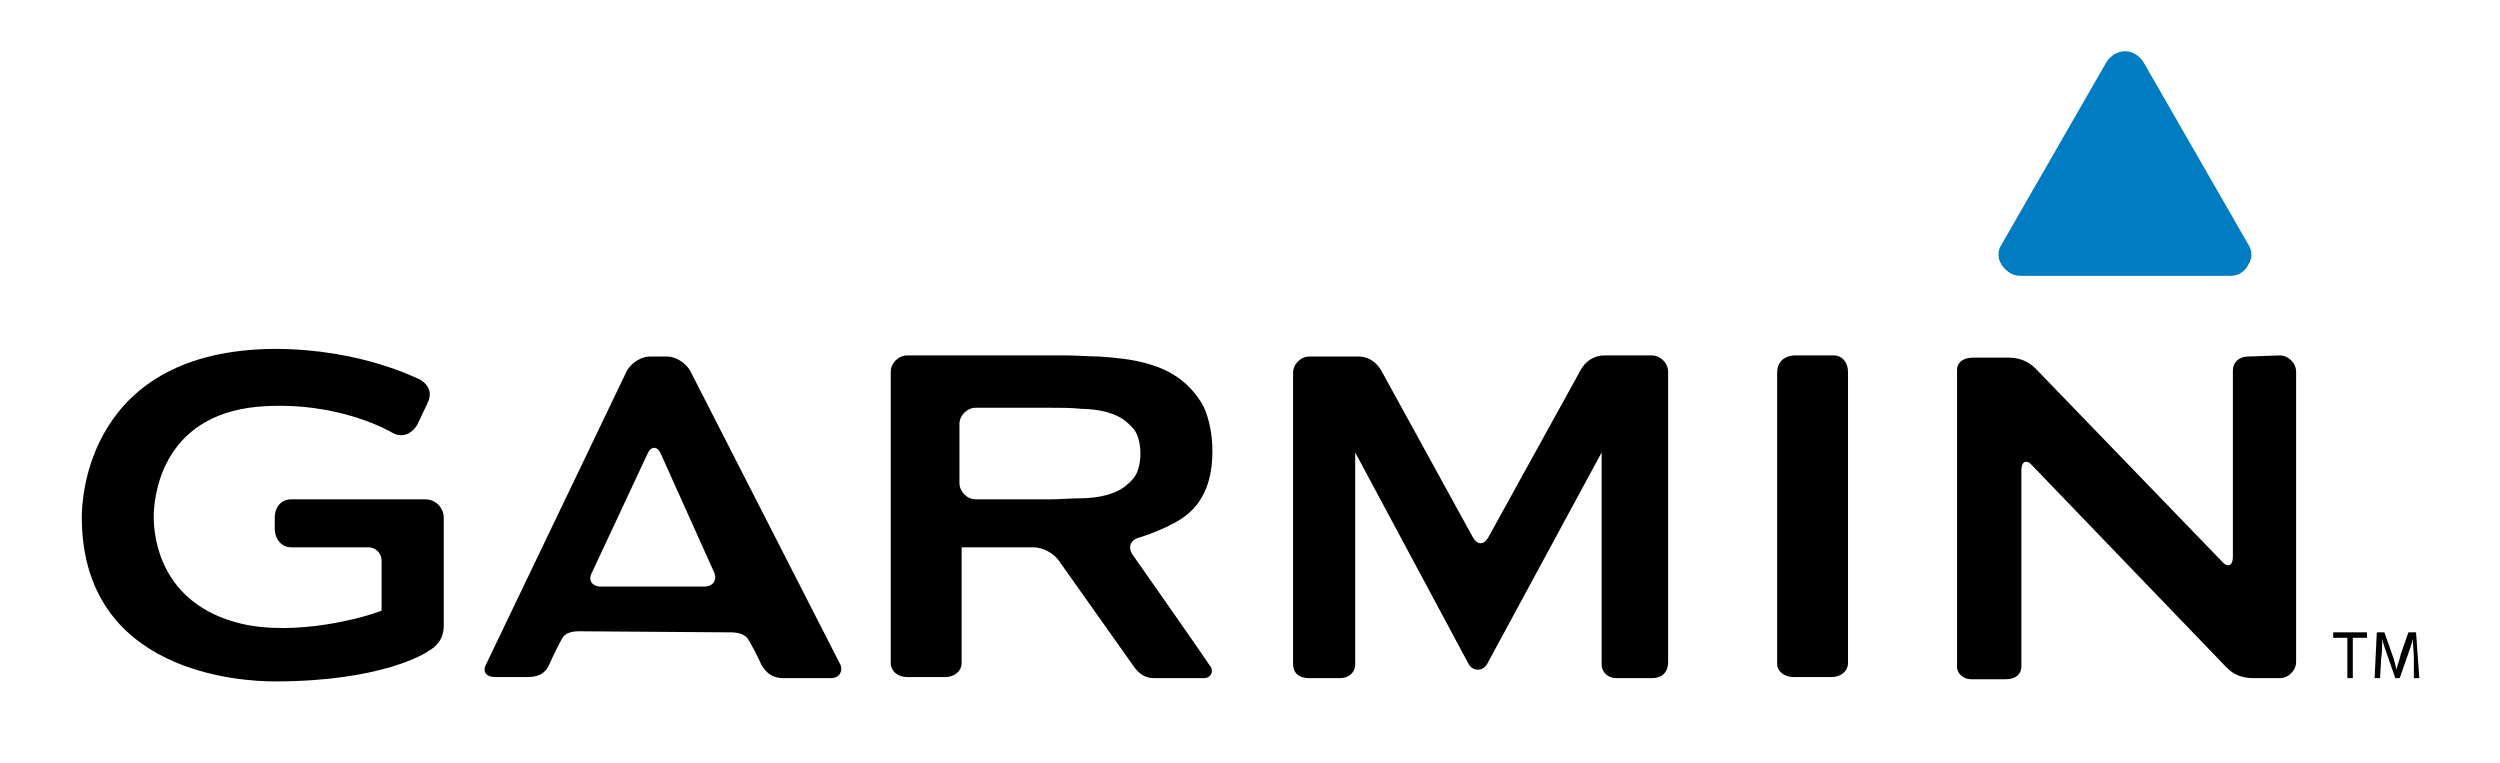 <?xml version="1.0" encoding="utf-8"?>
<!-- Generator: Adobe Illustrator 21.0.2, SVG Export Plug-In . SVG Version: 6.00 Build 0)  -->
<svg version="1.1" id="Layer_1" xmlns="http://www.w3.org/2000/svg" xmlns:xlink="http://www.w3.org/1999/xlink" x="0px" y="0px"
	 viewBox="0 0 229.3 70" style="enable-background:new 0 0 229.3 70;" xml:space="preserve">
<style type="text/css">
	.st0{fill:#007CC2;}
</style>
<g>
	<g>
		<path d="M63.3,34c-0.4-0.7-1.3-1.3-2.1-1.3h-1.6c-0.8,0-1.7,0.6-2.1,1.3L44.6,60.9c-0.4,0.7,0,1.2,0.8,1.2h3c1.2,0,1.7-0.5,2-1.2
			c0.3-0.7,1-2.1,1.2-2.4c0.2-0.4,0.8-0.6,1.5-0.6L67,58c0.8,0,1.3,0.2,1.6,0.6c0.2,0.3,0.9,1.6,1.2,2.3c0.4,0.7,0.9,1.3,2.1,1.3
			h4.3c0.8,0,1.1-0.6,0.9-1.2C76.8,60.4,63.3,34,63.3,34z M55.1,53.8c-0.8,0-1.2-0.6-0.8-1.3l5.1-10.9c0.3-0.7,0.9-0.7,1.2,0
			l4.9,10.9c0.3,0.7-0.1,1.3-0.9,1.3L55.1,53.8z M163,34.2c0,0.3,0,26.2,0,26.7c0,0.7,0.7,1.2,1.5,1.2h3.5c0.8,0,1.5-0.5,1.5-1.3
			V34.1c0-0.8-0.5-1.5-1.3-1.5h-3.7C163.6,32.7,163,33.2,163,34.2z M103.9,50.9c-0.5-0.7-0.2-1.4,0.6-1.6c0,0,3-0.9,4.5-2.2
			c1.5-1.3,2.2-3.2,2.2-5.7c0-1.6-0.3-3-0.8-4.1c-0.6-1.1-1.4-2-2.4-2.7c-1-0.7-2.3-1.2-3.8-1.5c-1.5-0.3-3.4-0.4-3.4-0.4
			c-0.8,0-2.1-0.1-2.9-0.1H83.2c-0.8,0-1.5,0.7-1.5,1.5v26.7c0,0.8,0.7,1.3,1.5,1.3h3.5c0.8,0,1.5-0.5,1.5-1.3c0,0,0-10.6,0-10.6
			c0,0,0,0,0,0c0,0,6.6,0,6.6,0c0.8,0,1.8,0.5,2.3,1.2l6.8,9.6c0.6,0.9,1.2,1.2,2,1.2h4.5c0.8,0,0.9-0.8,0.6-1.1
			C110.7,60.6,103.9,50.9,103.9,50.9z M101.1,45.5c-0.9,0.2-1.9,0.2-1.9,0.2c-0.8,0-2.1,0.1-2.9,0.1h-6.8c-0.8,0-1.5-0.7-1.5-1.5
			v-5.4c0-0.8,0.7-1.5,1.5-1.5h6.8c0.8,0,2.1,0,2.9,0.1c0,0,1,0,1.9,0.2c0.9,0.2,1.6,0.5,2.1,0.9c0.5,0.4,0.9,0.8,1.1,1.3
			c0.2,0.5,0.3,1.1,0.3,1.7c0,0.6-0.1,1.2-0.3,1.7c-0.2,0.5-0.6,0.9-1.1,1.3C102.7,45,102,45.3,101.1,45.5z M206.2,32.7
			c-0.8,0-1.4,0.5-1.4,1.3c0,0.4,0,17.1,0,17.1c0,0.8-0.5,1-1,0.4l-17.1-17.7c-0.6-0.6-1.4-1-2.5-1H181c-1,0-1.5,0.5-1.5,1.1
			c0,0.5,0,26.8,0,27.3c0,0.5,0.5,1.1,1.3,1.1h3.2c0.8,0,1.4-0.4,1.4-1.2c0-0.4,0-18,0-18c0-0.8,0.5-1,1-0.4l17.8,18.5
			c0.6,0.6,1.3,1,2.5,1h2.4c0.8,0,1.5-0.7,1.5-1.5V34.1c0-0.8-0.7-1.5-1.5-1.5L206.2,32.7L206.2,32.7z M136.5,49.3
			c-0.4,0.7-1,0.7-1.4,0L126.7,34c-0.4-0.7-1.1-1.3-2.1-1.3h-4.5c-0.8,0-1.5,0.7-1.5,1.5v26.7c0,0.8,0.5,1.3,1.5,1.3h2.8
			c0.8,0,1.4-0.5,1.4-1.3c0-0.4,0-19.4,0-19.4c0,0,10.4,19.4,10.4,19.4c0.4,0.7,1.3,0.7,1.7,0c0,0,10.5-19.4,10.5-19.4
			c0,0,0,18.8,0,19.4c0,0.8,0.6,1.3,1.4,1.3h3.2c0.8,0,1.5-0.4,1.5-1.5V34.1c0-0.8-0.7-1.5-1.5-1.5h-4.3c-1.1,0-1.8,0.6-2.2,1.3
			L136.5,49.3z"/>
	</g>
	<g>
		<path d="M7.5,47.4c0,14.4,14.7,15.1,17.7,15.1c9.8,0,13.9-2.6,14.1-2.8c0.6-0.3,1.4-1,1.4-2.3v-9.9c0-0.9-0.7-1.7-1.7-1.7H26.7
			c-0.9,0-1.5,0.7-1.5,1.7v1c0,0.9,0.6,1.7,1.5,1.7h7.1c0.7,0,1.2,0.6,1.2,1.2c0,0,0,4.4,0,4.6c-1.4,0.6-7.8,2.4-12.9,1.2
			c-7.4-1.8-8-7.9-8-9.8c0-1.5,0.5-9.3,9.6-10.1c7.4-0.6,12.3,2.4,12.3,2.4c0.9,0.5,1.8,0.1,2.3-0.8c0,0,0.9-1.9,0.9-1.9
			c0.4-0.8,0.3-1.6-0.7-2.2c-0.1,0-5.3-2.8-13.3-2.8C8,32.1,7.5,45.8,7.5,47.4z"/>
	</g>
	<g>
		<path d="M215.3,58.5H214V58h3.1v0.5h-1.3v3.7h-0.5V58.5z"/>
		<path d="M221.4,60.4c0-0.6-0.1-1.3-0.1-1.8h0c-0.1,0.5-0.3,1-0.5,1.6l-0.7,2h-0.4l-0.7-2c-0.2-0.6-0.4-1.1-0.5-1.6h0
			c0,0.5,0,1.2-0.1,1.8l-0.1,1.8h-0.5L218,58h0.7l0.7,2c0.2,0.5,0.3,1,0.4,1.4h0c0.1-0.4,0.3-0.9,0.4-1.4l0.7-2h0.7l0.3,4.2h-0.5
			L221.4,60.4z"/>
	</g>
	<g>
		<g>
			<g>
				<path id="XMLID_1_" class="st0" d="M204.6,25.3l-19.3,0c-0.7,0-1.3-0.4-1.7-1c-0.4-0.6-0.4-1.3,0-1.9l9.6-16.7
					c0.4-0.6,1-1,1.7-1c0.7,0,1.3,0.4,1.7,1l9.6,16.7c0.4,0.6,0.4,1.3,0,1.9C205.9,24.9,205.3,25.3,204.6,25.3z"/>
			</g>
		</g>
	</g>
</g>
</svg>
